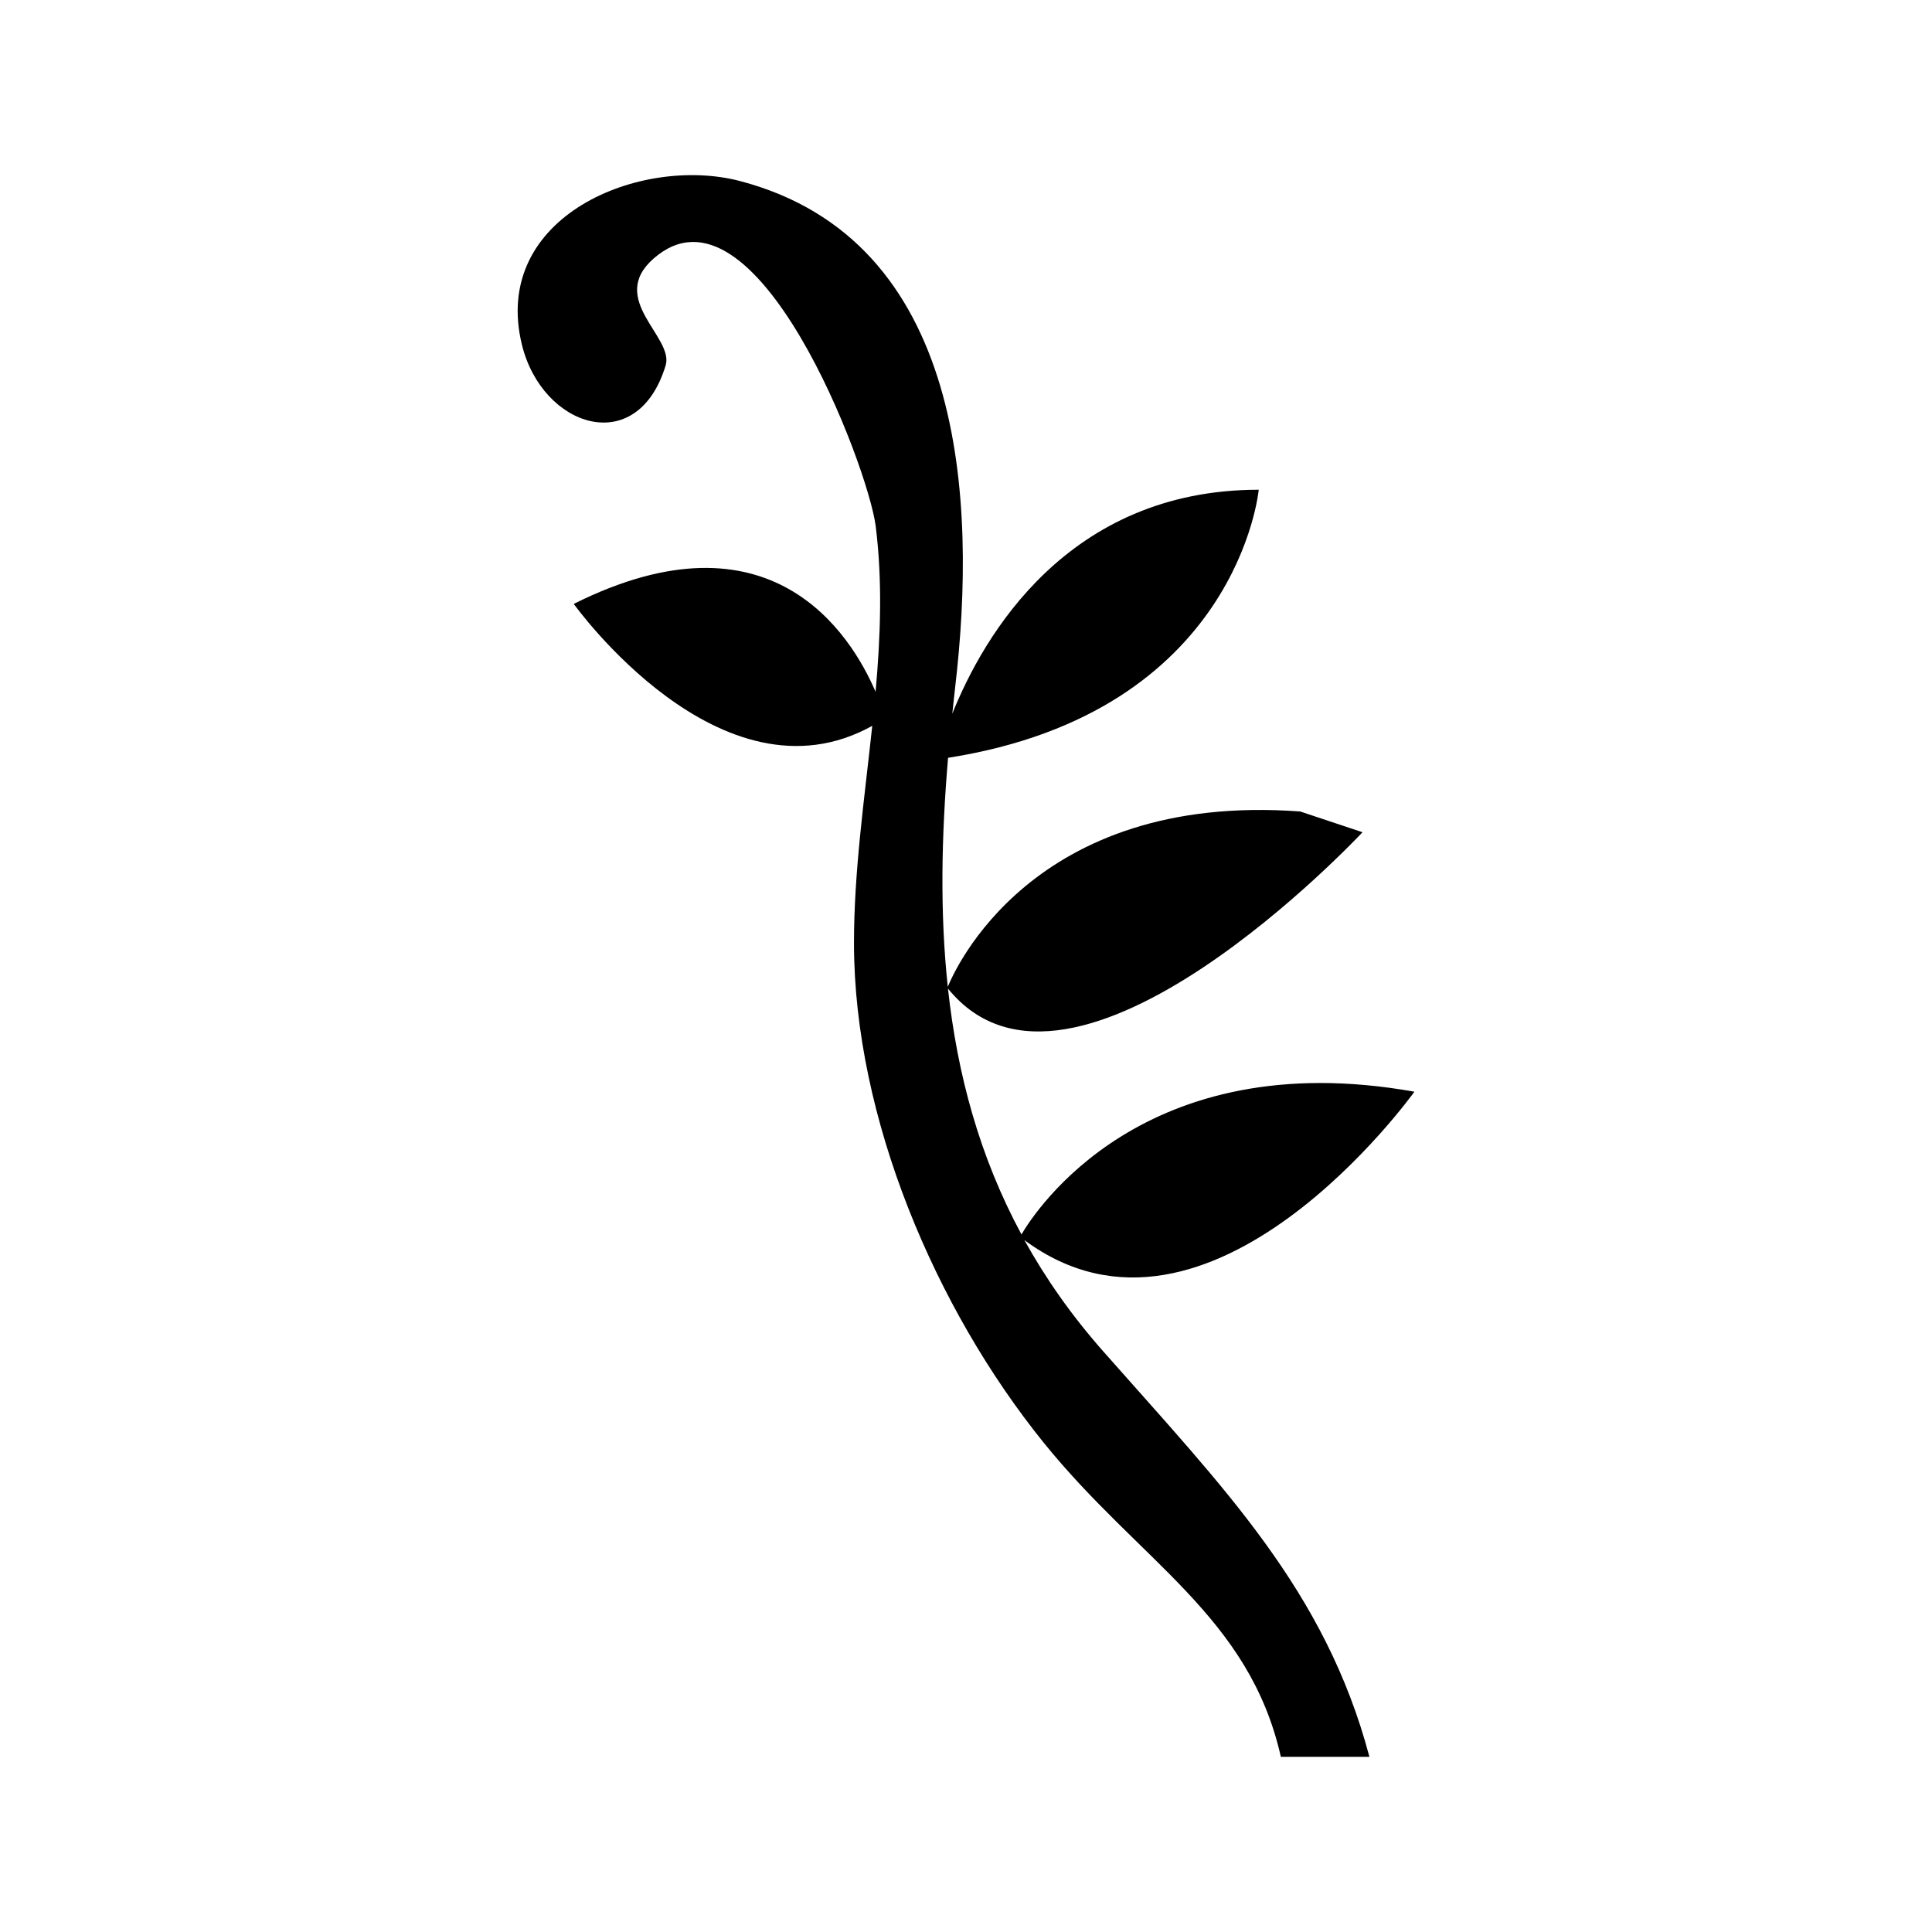 <?xml version="1.0" encoding="UTF-8"?>
<!-- Uploaded to: ICON Repo, www.svgrepo.com, Generator: ICON Repo Mixer Tools -->
<svg fill="#000000" width="800px" height="800px" version="1.1" viewBox="144 144 512 512" xmlns="http://www.w3.org/2000/svg">
 <path d="m415.46 472.63c49.207 36.449 103.37-39.316 103.37-39.316-71.863-12.832-100.61 31.797-104.13 37.824-11.105-20.586-17-42.402-19.48-65.156 33.09 40.82 109.86-41.43 109.86-41.43l-16.504-5.5c-71.207-5.273-91.824 42.527-93.402 46.473-2.102-19.594-1.699-39.883 0.074-60.699 76.91-12.082 82.328-71.039 82.328-71.039-50.75 0-73.012 38.93-81.203 59.34 0.246-2.328 0.48-4.648 0.754-6.992 5.856-49.852 2.562-118.48-56.996-134.15-26.336-6.918-66.141 9.297-57.82 43.363 5.352 21.914 30.578 30.277 38.09 5.5 2.289-7.551-15.547-17.566-3.129-28.383 26.988-23.488 56.836 55.246 58.801 70.996 1.824 14.621 1.273 29.246-0.031 43.875-6.648-15.457-27.902-49.332-79.988-23.293 0 0 39.016 54.594 79.102 32.312-2.051 19.27-4.867 38.531-4.84 57.777 0.066 46.082 21.531 96.566 50.184 132.08 25.492 31.605 54.539 46.027 62.941 83.371h23.473c-11.719-44.141-38.598-71.25-70.59-107.51-8.379-9.492-15.254-19.32-20.855-29.445z"/>
</svg>